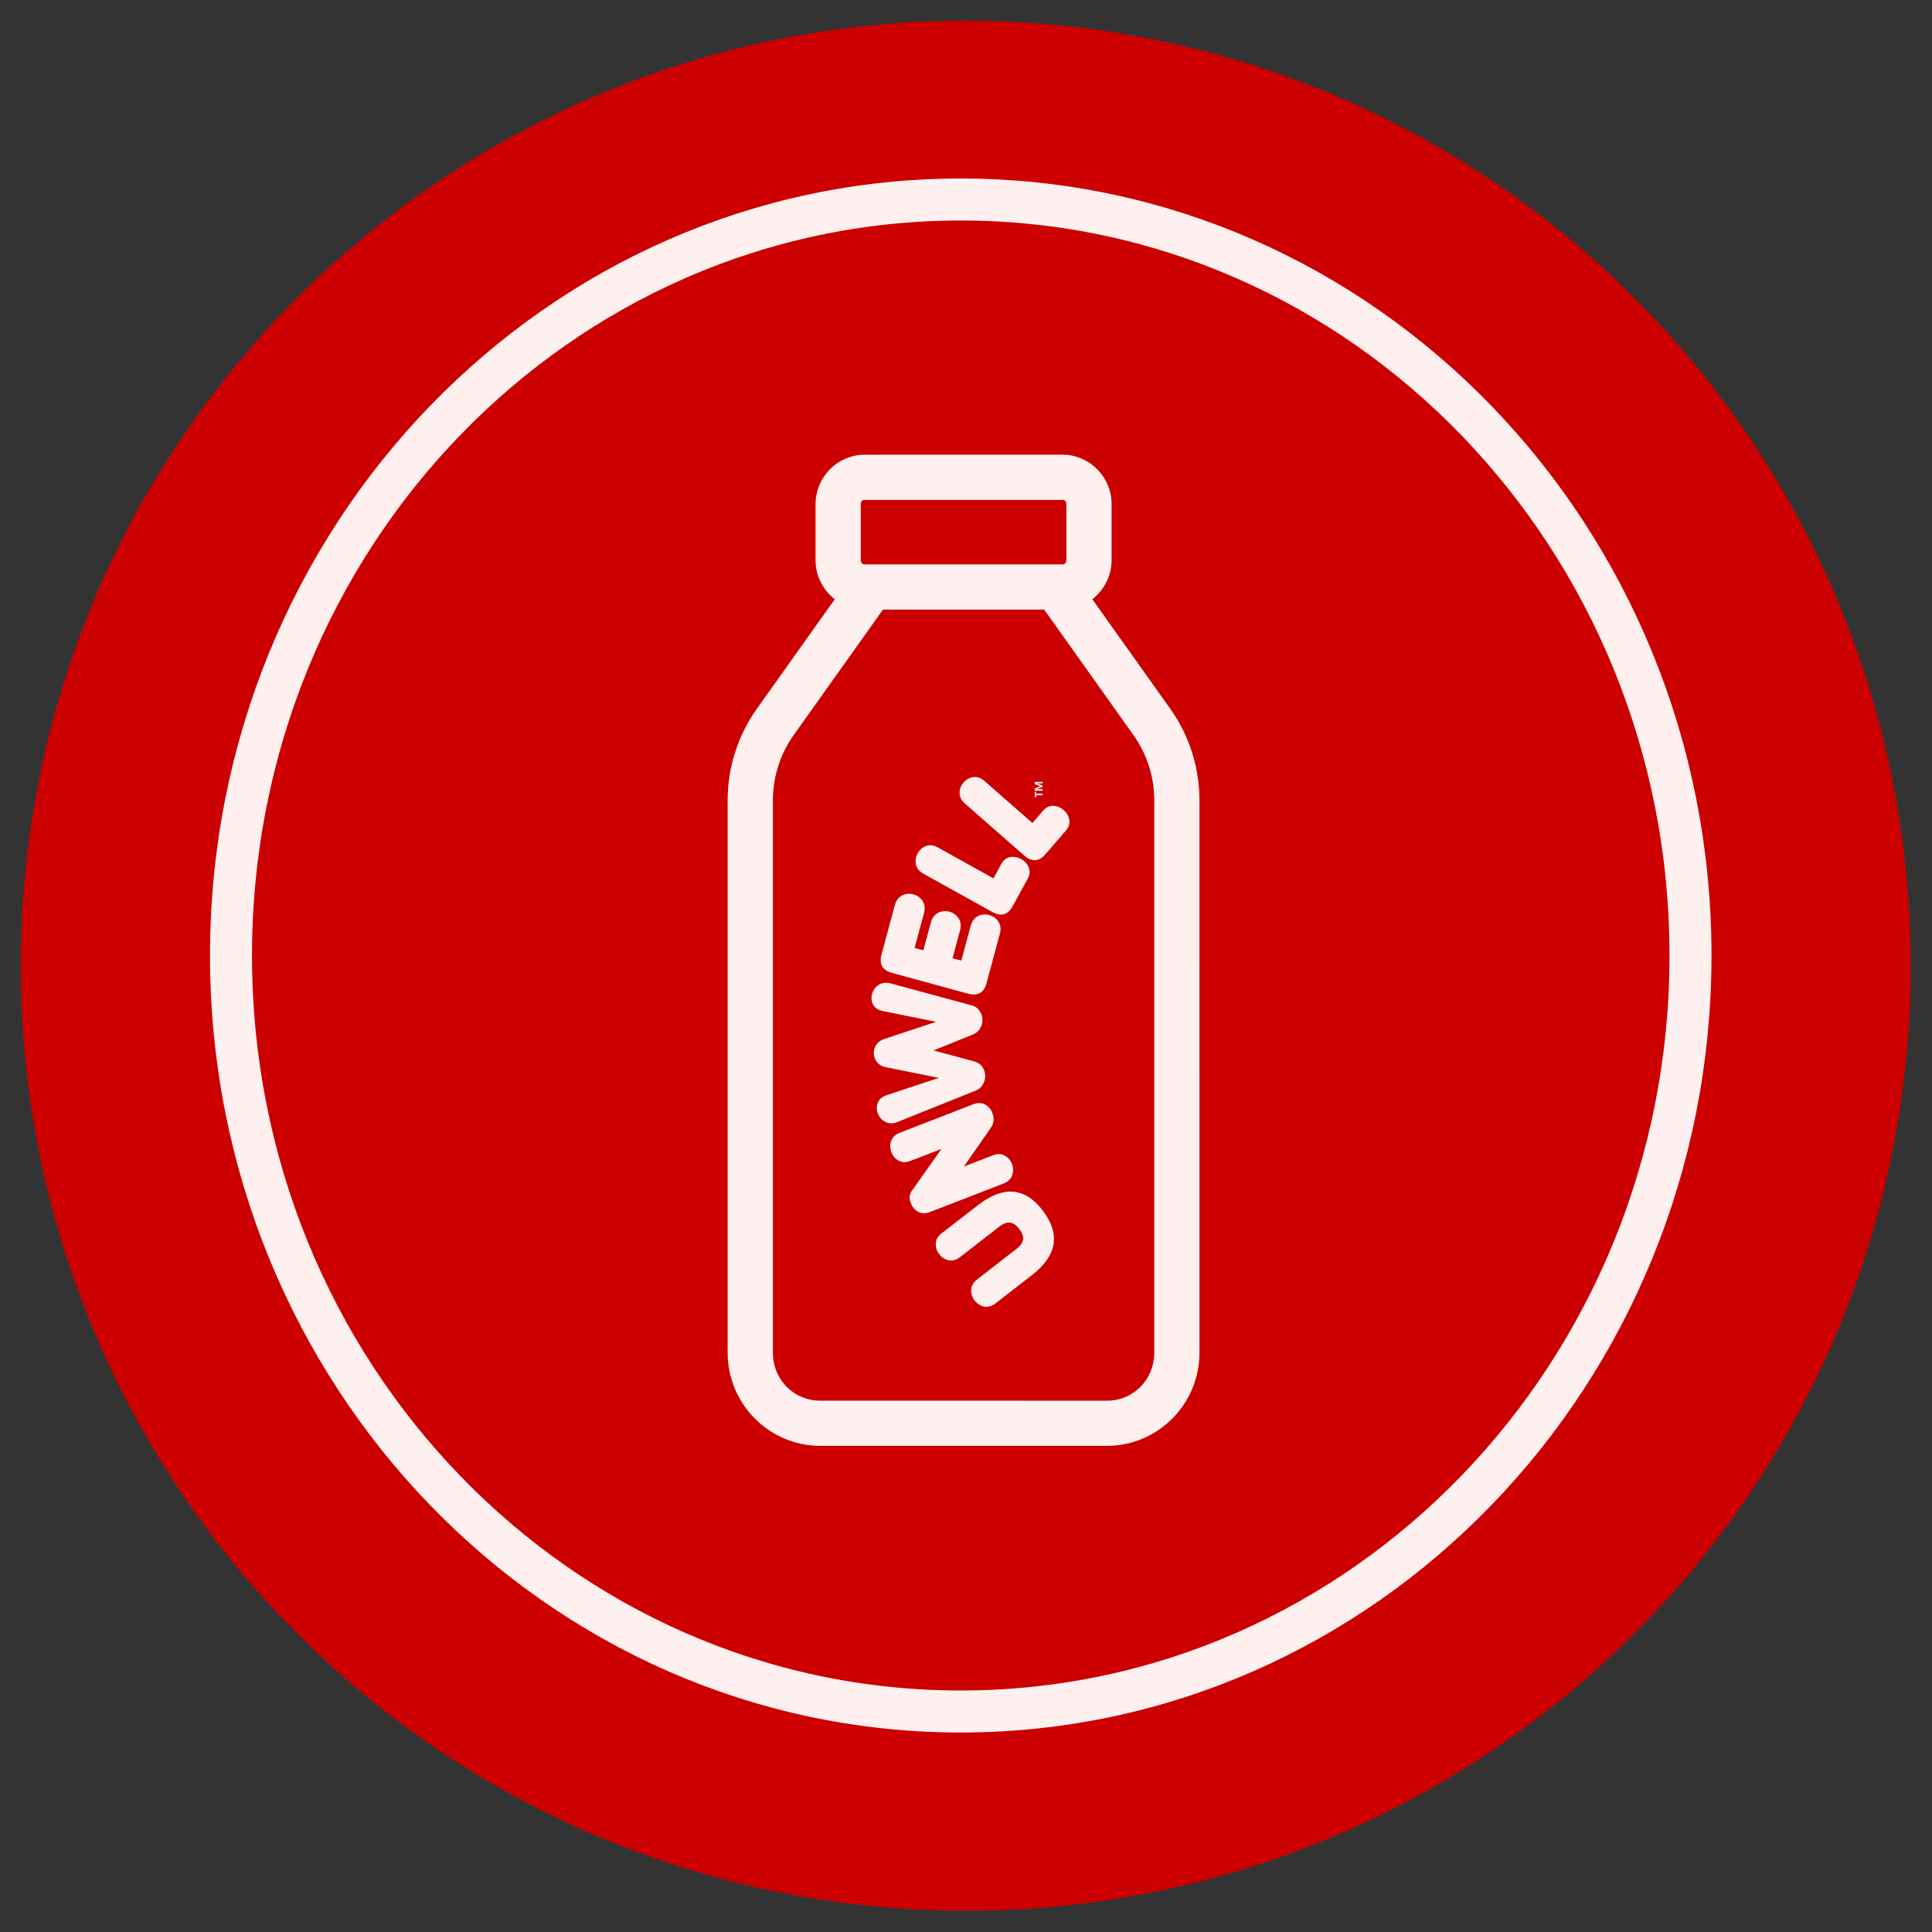 <svg xmlns="http://www.w3.org/2000/svg" fill="none" viewBox="0 0 184 184" height="184" width="184">
<rect x="0" y="0" width="184" height="184" fill="#333333" stroke="none"/>
<path fill="#CC0000" d="M89.977 181.952C139.671 183.055 180.849 143.664 181.951 93.971C183.054 44.277 143.663 3.099 93.97 1.996C44.277 0.894 3.098 40.285 1.996 89.978C0.893 139.671 40.284 180.85 89.977 181.952Z"></path>
<path stroke-width="0.7" stroke="#FFF0F0" fill="#FFF0F0" d="M101.186 43.65C103.565 43.651 105.515 45.619 105.515 47.991V53.355C105.515 54.868 104.721 56.209 103.541 56.99L111.177 67.719L111.498 68.189C113.055 70.57 113.882 73.362 113.882 76.216L113.886 128.833C113.886 133.521 110.091 137.35 105.415 137.35H78.124C73.448 137.349 69.65 133.517 69.65 128.833V76.22C69.65 73.176 70.591 70.202 72.355 67.723L79.99 56.99C78.811 56.208 78.022 54.868 78.022 53.359V47.995C78.022 45.623 79.971 43.654 82.351 43.654L101.186 43.65ZM75.299 69.811C73.971 71.677 73.26 73.917 73.26 76.215V128.829C73.26 131.584 75.411 133.747 78.124 133.747L105.415 133.751C108.129 133.751 110.279 131.587 110.279 128.832V76.219C110.279 73.921 109.568 71.68 108.24 69.814L99.63 57.708H83.909L75.299 69.811ZM82.351 47.26C81.931 47.26 81.628 47.555 81.628 47.995V53.359C81.628 53.803 81.934 54.102 82.351 54.102H101.188C101.605 54.102 101.911 53.803 101.911 53.359V47.995C101.911 47.555 101.608 47.26 101.188 47.26H82.351Z"></path>
<path stroke-width="4" stroke="#FFF0F0" d="M91.5 19C129.82 19 161 51.17 161 91C161 130.83 129.82 163 91.5 163C53.18 163 22 130.83 22 91C22 51.17 53.18 19 91.5 19Z"></path>
<path fill="#FFF0F0" d="M89.696 117.446L89.704 117.437L89.704 117.433C89.333 117.716 89.141 118.045 89.123 118.424C89.105 118.802 89.213 119.144 89.454 119.454C89.687 119.756 89.987 119.95 90.349 120.026C90.716 120.103 91.077 119.999 91.444 119.715L95.245 116.766C95.925 116.244 96.533 116.334 97.075 117.041C97.615 117.748 97.553 118.365 96.874 118.892L93.072 121.841C92.706 122.125 92.513 122.453 92.495 122.832C92.477 123.205 92.585 123.547 92.826 123.862C93.059 124.164 93.354 124.358 93.721 124.435C94.088 124.511 94.45 124.408 94.816 124.124L98.273 121.445C100.679 119.581 101.023 117.527 99.302 115.281C97.611 113.07 95.558 112.903 93.153 114.767L89.696 117.446Z"></path>
<path fill="#FFF0F0" d="M95.677 110.052C95.35 109.872 94.97 109.867 94.54 110.039L91.795 111.101L94.379 107.391C94.411 107.346 94.451 107.279 94.491 107.198C94.532 107.117 94.572 107.017 94.599 106.9C94.625 106.783 94.639 106.648 94.63 106.504C94.621 106.36 94.586 106.194 94.514 106.008C94.376 105.639 94.138 105.369 93.812 105.189C93.486 105.009 93.106 105.004 92.676 105.175L85.695 107.882L85.705 107.873C85.276 108.04 84.998 108.3 84.873 108.656C84.748 109.007 84.757 109.372 84.895 109.737C85.03 110.092 85.266 110.363 85.593 110.543C85.919 110.723 86.299 110.728 86.729 110.556L89.667 109.417L86.935 113.281C86.618 113.641 86.546 114.064 86.73 114.536L86.752 114.604C86.886 114.96 87.123 115.23 87.449 115.411C87.776 115.59 88.156 115.595 88.585 115.424L95.566 112.718C95.995 112.546 96.272 112.29 96.397 111.934C96.522 111.583 96.513 111.227 96.379 110.872C96.241 110.503 96.003 110.232 95.677 110.052Z"></path>
<path fill="#FFF0F0" d="M85.439 106.868L85.438 106.868L92.906 103.874L92.91 103.874C93.227 103.744 93.465 103.541 93.617 103.271C93.773 103.001 93.84 102.717 93.827 102.415C93.814 102.123 93.719 101.857 93.545 101.6C93.371 101.343 93.116 101.177 92.772 101.087L88.903 100.038L92.647 98.53C92.964 98.399 93.201 98.196 93.353 97.926C93.51 97.656 93.577 97.372 93.563 97.071C93.55 96.778 93.456 96.512 93.282 96.255C93.107 96.003 92.853 95.832 92.508 95.742L84.831 93.657C84.638 93.613 84.464 93.59 84.316 93.599C84.111 93.608 83.918 93.662 83.753 93.757C83.583 93.851 83.444 93.972 83.328 94.121C83.216 94.265 83.127 94.427 83.073 94.608C83.015 94.788 82.993 94.958 83.002 95.135C83.015 95.404 83.105 95.643 83.27 95.855C83.436 96.067 83.695 96.211 84.049 96.287L89.16 97.314L84.174 98.966C83.847 99.074 83.597 99.263 83.441 99.525C83.28 99.79 83.208 100.065 83.221 100.353C83.235 100.645 83.333 100.907 83.521 101.15C83.709 101.389 83.968 101.551 84.308 101.627L89.419 102.654L84.433 104.306C84.093 104.414 83.847 104.59 83.704 104.82C83.557 105.054 83.494 105.306 83.507 105.567C83.516 105.752 83.556 105.932 83.628 106.103C83.699 106.274 83.803 106.428 83.928 106.557C84.053 106.688 84.205 106.796 84.375 106.877C84.55 106.959 84.737 106.99 84.943 106.981C85.081 106.977 85.247 106.94 85.439 106.868Z"></path>
<path fill="#FFF0F0" d="M93.954 93.636L93.954 93.631L95.225 88.922C95.341 88.485 95.301 88.106 95.095 87.782C94.889 87.463 94.594 87.251 94.213 87.148C93.833 87.044 93.476 87.076 93.136 87.251L93.136 87.247C92.801 87.422 92.573 87.724 92.452 88.161L91.553 91.488L90.717 91.263L91.433 88.607C91.549 88.17 91.509 87.791 91.302 87.467C91.097 87.148 90.802 86.936 90.421 86.832C90.041 86.729 89.684 86.76 89.344 86.936C89.004 87.111 88.776 87.413 88.655 87.85L87.939 90.506L87.103 90.281L88.002 86.954C88.118 86.517 88.078 86.139 87.872 85.814C87.666 85.495 87.371 85.283 86.991 85.18C86.611 85.076 86.253 85.108 85.913 85.283C85.574 85.459 85.345 85.761 85.224 86.197L83.955 90.907C83.704 91.826 84.044 92.415 84.97 92.663L92.192 94.635C93.118 94.888 93.703 94.554 93.954 93.636Z"></path>
<path fill="#FFF0F0" d="M96.201 81.63L96.206 81.63C95.844 81.697 95.557 81.923 95.347 82.31L94.613 83.652L89.323 80.712C88.921 80.487 88.54 80.437 88.196 80.572C87.847 80.702 87.579 80.932 87.395 81.275C87.212 81.608 87.158 81.964 87.23 82.328C87.306 82.697 87.543 82.99 87.949 83.215L94.501 86.853C95.337 87.322 95.99 87.137 96.442 86.304L97.864 83.71C98.074 83.323 98.114 82.963 97.975 82.616C97.841 82.279 97.6 82.008 97.256 81.819C96.916 81.63 96.563 81.563 96.201 81.63Z"></path>
<path fill="#FFF0F0" d="M92.701 74.011L92.701 74.008C92.325 74.066 92.017 74.233 91.771 74.521C91.521 74.809 91.391 75.142 91.391 75.516C91.391 75.89 91.56 76.232 91.909 76.538L97.548 81.482C98.268 82.112 98.943 82.072 99.564 81.356L101.496 79.122C101.787 78.79 101.899 78.443 101.836 78.083C101.773 77.718 101.599 77.407 101.299 77.151C101.005 76.889 100.673 76.754 100.307 76.745C99.94 76.732 99.613 76.894 99.327 77.227L98.326 78.385L93.769 74.391C93.427 74.087 93.069 73.96 92.701 74.011Z"></path>
<path fill="#FFF0F0" d="M98.685 75.914L98.685 75.737L99.304 75.737L99.304 75.581L98.685 75.581L98.685 75.404L98.547 75.404L98.547 75.914L98.685 75.914Z"></path>
<path fill="#FFF0F0" d="M99.07 74.879L98.547 75.091L98.547 75.303L99.304 75.303L99.304 75.158L98.746 75.158L99.304 74.935L99.304 74.827L98.754 74.609L99.304 74.609L99.304 74.462L98.547 74.462L98.547 74.668L99.07 74.879Z"></path>
</svg>
